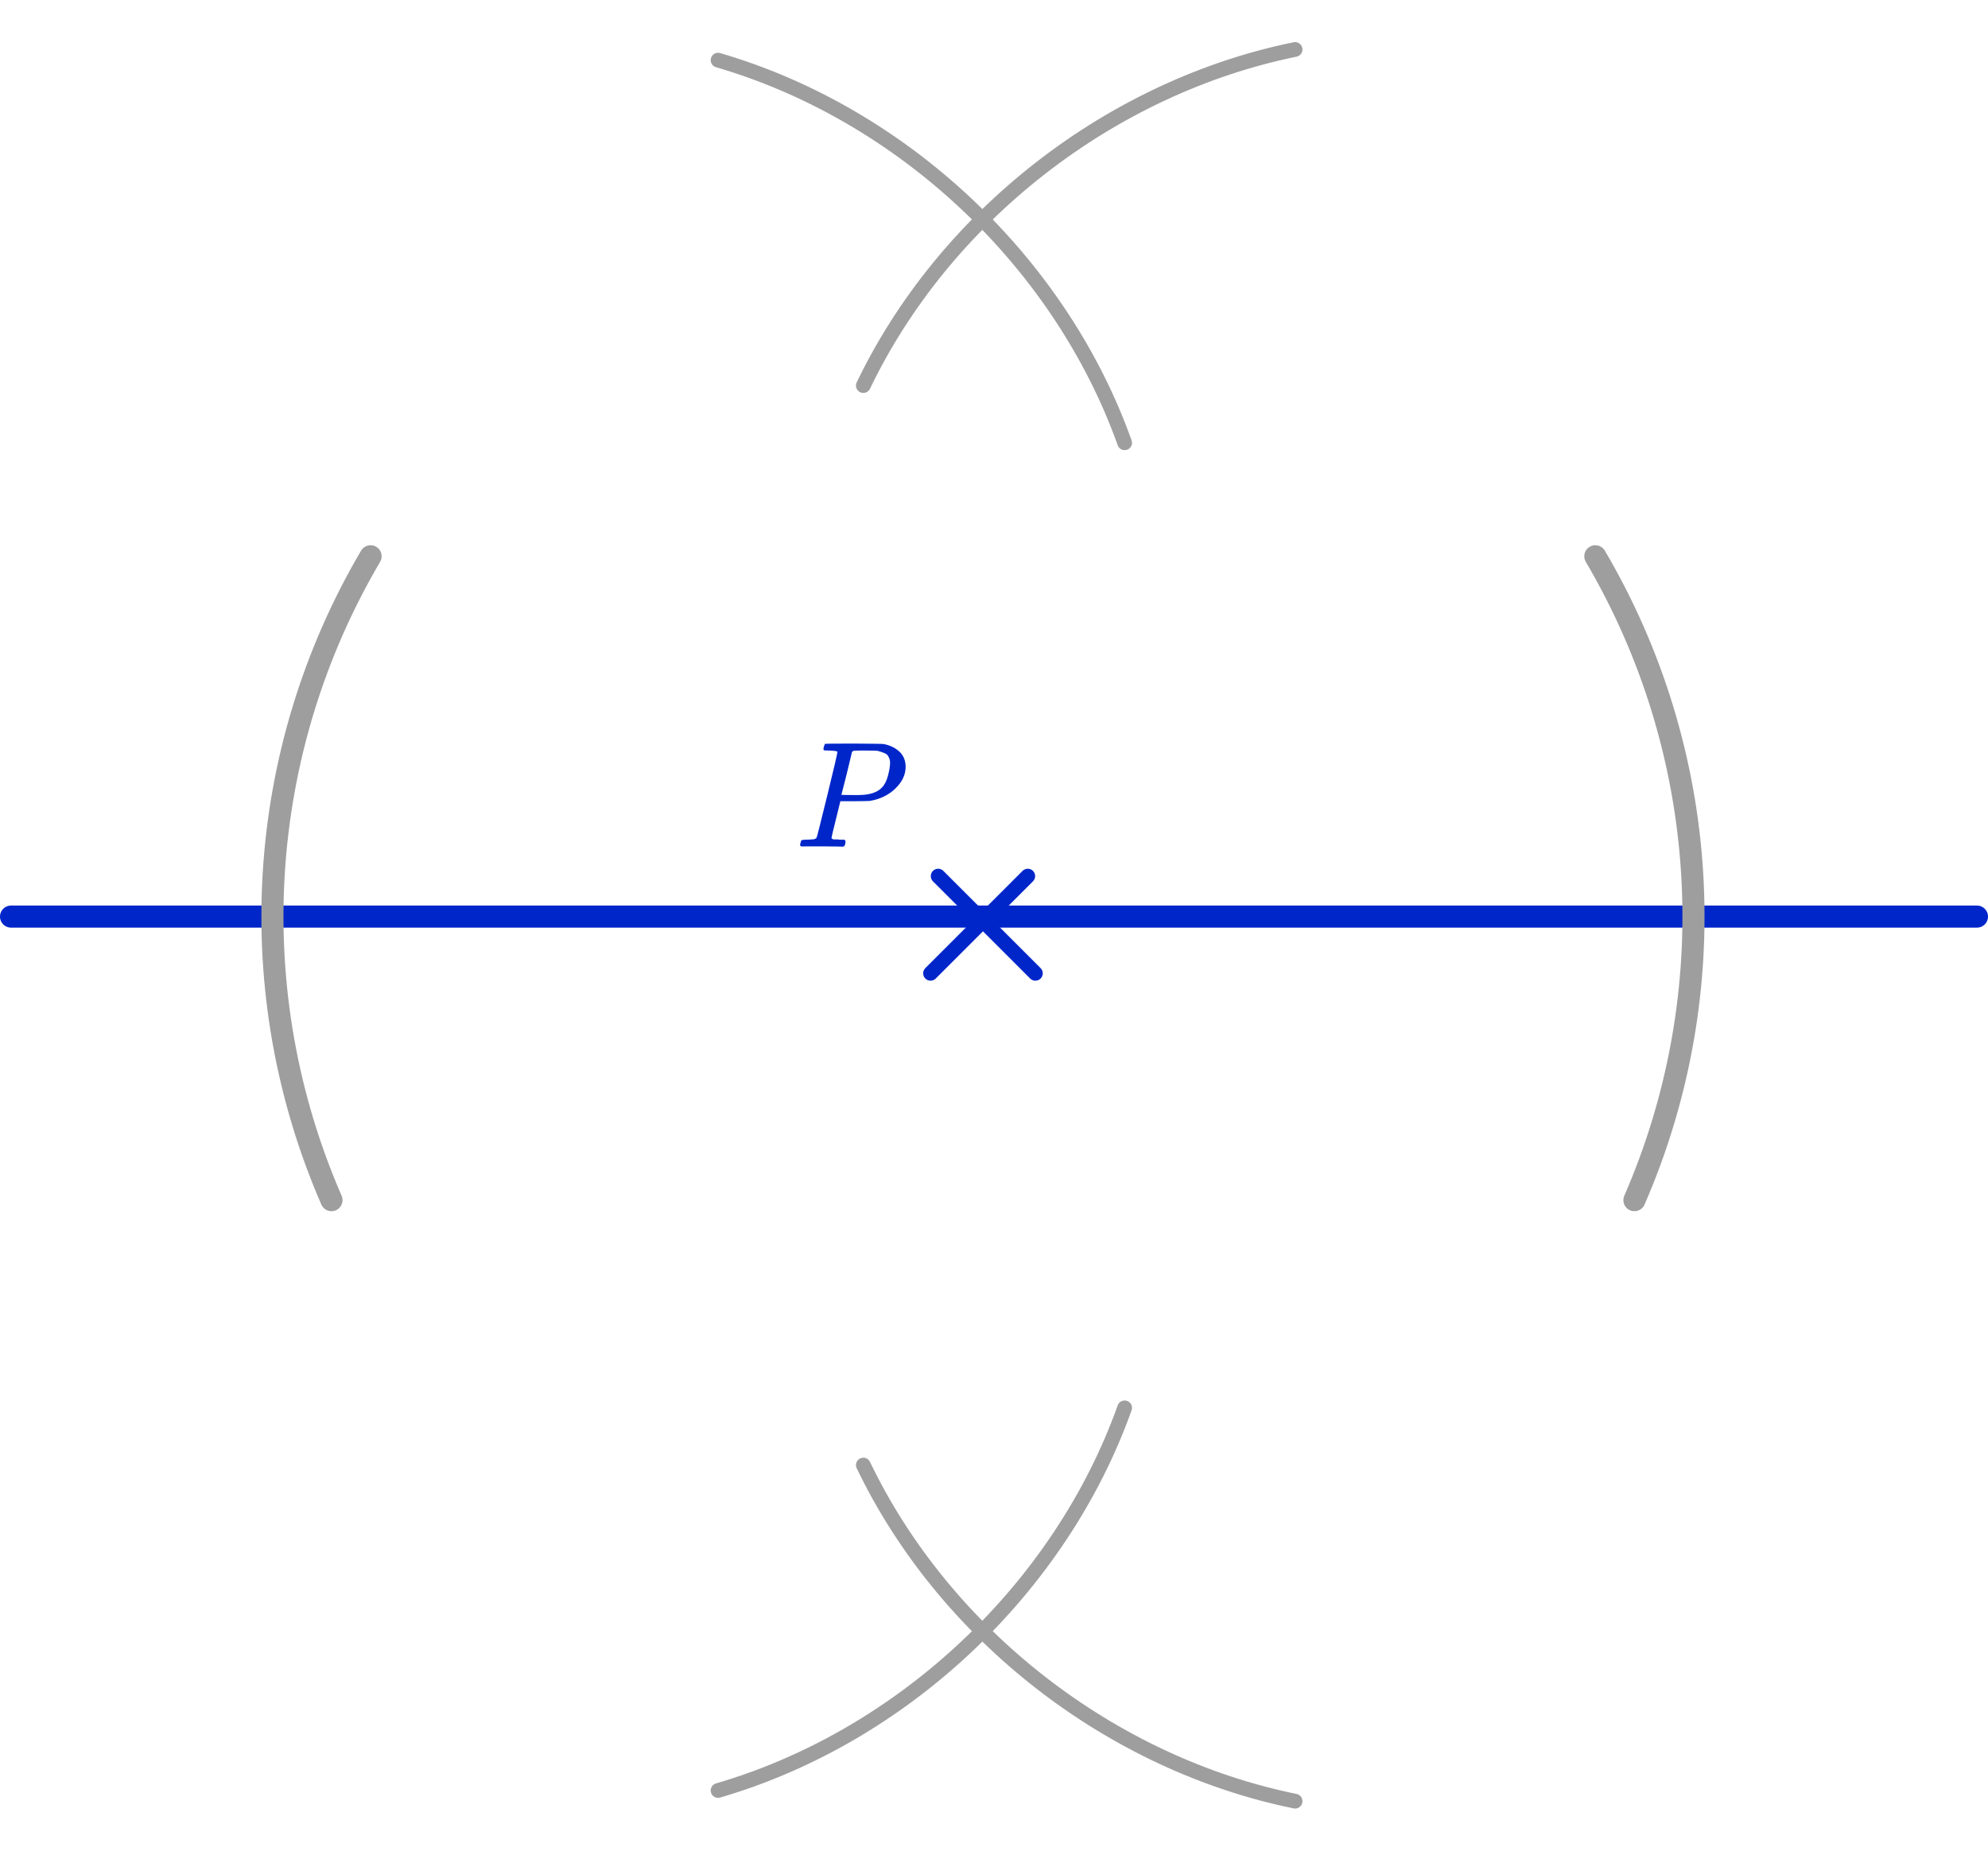 <?xml version="1.0" encoding="UTF-8"?> <svg xmlns="http://www.w3.org/2000/svg" width="270" height="252" viewBox="0 0 270 252" fill="none"><g clip-path="url(#clip0)"><path d="M113.734 102.127C113.734 102.032 113.354 101.97 112.595 101.943C112.276 101.943 112.07 101.936 111.976 101.922C111.883 101.909 111.837 101.84 111.837 101.717C111.837 101.704 111.85 101.629 111.877 101.492C111.956 101.219 112.016 101.068 112.056 101.041C112.096 101.014 113.388 101 115.931 101C118.46 101.014 119.812 101.034 119.985 101.061C120.837 101.212 121.549 101.547 122.122 102.066C122.694 102.585 122.987 103.275 123.001 104.136C123.001 105.188 122.561 106.152 121.682 107.026C120.764 107.956 119.579 108.543 118.128 108.789C118.034 108.803 117.335 108.816 116.031 108.83H114.133L113.534 111.269C113.135 112.855 112.935 113.695 112.935 113.791C112.935 113.845 112.942 113.879 112.955 113.893C112.968 113.907 113.015 113.934 113.095 113.975C113.175 114.016 113.288 114.03 113.434 114.016C113.581 114.002 113.8 114.016 114.093 114.057H114.712C114.792 114.18 114.832 114.255 114.832 114.283C114.832 114.501 114.786 114.706 114.692 114.898C114.626 114.966 114.519 115 114.373 115C114.333 115 114.087 114.993 113.634 114.98C113.181 114.966 112.516 114.959 111.637 114.959C110.811 114.959 110.179 114.959 109.74 114.959C109.3 114.959 109.061 114.966 109.021 114.98C108.781 114.98 108.661 114.911 108.661 114.775C108.661 114.747 108.681 114.652 108.721 114.488C108.774 114.269 108.828 114.146 108.881 114.119C108.934 114.091 109.087 114.071 109.34 114.057C109.7 114.057 110.099 114.037 110.538 113.996C110.725 113.955 110.851 113.873 110.918 113.75C110.958 113.695 111.437 111.796 112.356 108.051C113.274 104.307 113.734 102.332 113.734 102.127ZM120.884 103.644C120.884 103.467 120.87 103.323 120.844 103.214C120.817 103.104 120.757 102.954 120.664 102.763C120.571 102.571 120.404 102.421 120.165 102.312C119.925 102.203 119.599 102.093 119.186 101.984C119.093 101.97 118.56 101.957 117.588 101.943C117.362 101.943 117.129 101.943 116.889 101.943C116.65 101.943 116.457 101.95 116.31 101.963C116.164 101.977 116.084 101.977 116.07 101.963C115.897 101.977 115.778 102.039 115.711 102.148C115.684 102.23 115.558 102.756 115.332 103.726C115.105 104.696 114.872 105.639 114.633 106.555C114.393 107.47 114.273 107.935 114.273 107.949C114.273 107.976 114.812 107.99 115.891 107.99H116.13H116.59C118.081 107.99 119.146 107.648 119.785 106.965C120.145 106.596 120.418 106.056 120.604 105.346C120.79 104.635 120.884 104.068 120.884 103.644Z" fill="#0026CA"></path></g><line x1="1.5" y1="124.5" x2="268.5" y2="124.5" stroke="#0026CA" stroke-width="3" stroke-linecap="round"></line><line x1="127.414" y1="119" x2="140.621" y2="132.207" stroke="#0026CA" stroke-width="2" stroke-linecap="round"></line><line x1="1" y1="-1" x2="19.678" y2="-1" transform="matrix(-0.707 0.707 0.707 0.707 141 119)" stroke="#0026CA" stroke-width="2" stroke-linecap="round"></line><path d="M117.254 199C122.672 210.282 130.993 220.493 141.325 228.536C151.656 236.579 163.607 242.151 175.893 244.652" stroke="#9E9E9E" stroke-width="2" stroke-linecap="round"></path><path d="M97.523 243.201C109.82 239.618 121.501 232.856 131.255 223.676C141.009 214.496 148.45 203.259 152.743 191.228" stroke="#9E9E9E" stroke-width="2" stroke-linecap="round"></path><path d="M117.254 52.371C122.672 41.089 130.993 30.878 141.325 22.835C151.656 14.792 163.607 9.22 175.893 6.719" stroke="#9E9E9E" stroke-width="2" stroke-linecap="round"></path><path d="M97.523 8.17C109.82 11.753 121.501 18.515 131.255 27.695C141.009 36.876 148.45 48.112 152.743 60.143" stroke="#9E9E9E" stroke-width="2" stroke-linecap="round"></path><path d="M50.331 75.559C42.608 88.683 38.1 103.45 37.177 118.651C36.255 133.851 38.942 149.055 45.021 163.018" stroke="#9E9E9E" stroke-width="3" stroke-linecap="round"></path><path d="M216.669 75.559C224.392 88.683 228.9 103.45 229.823 118.651C230.746 133.851 228.058 149.055 221.979 163.018" stroke="#9E9E9E" stroke-width="3" stroke-linecap="round"></path><defs><clipPath id="clip0"><rect width="15" height="14" fill="white" transform="translate(108 101)"></rect></clipPath></defs></svg> 